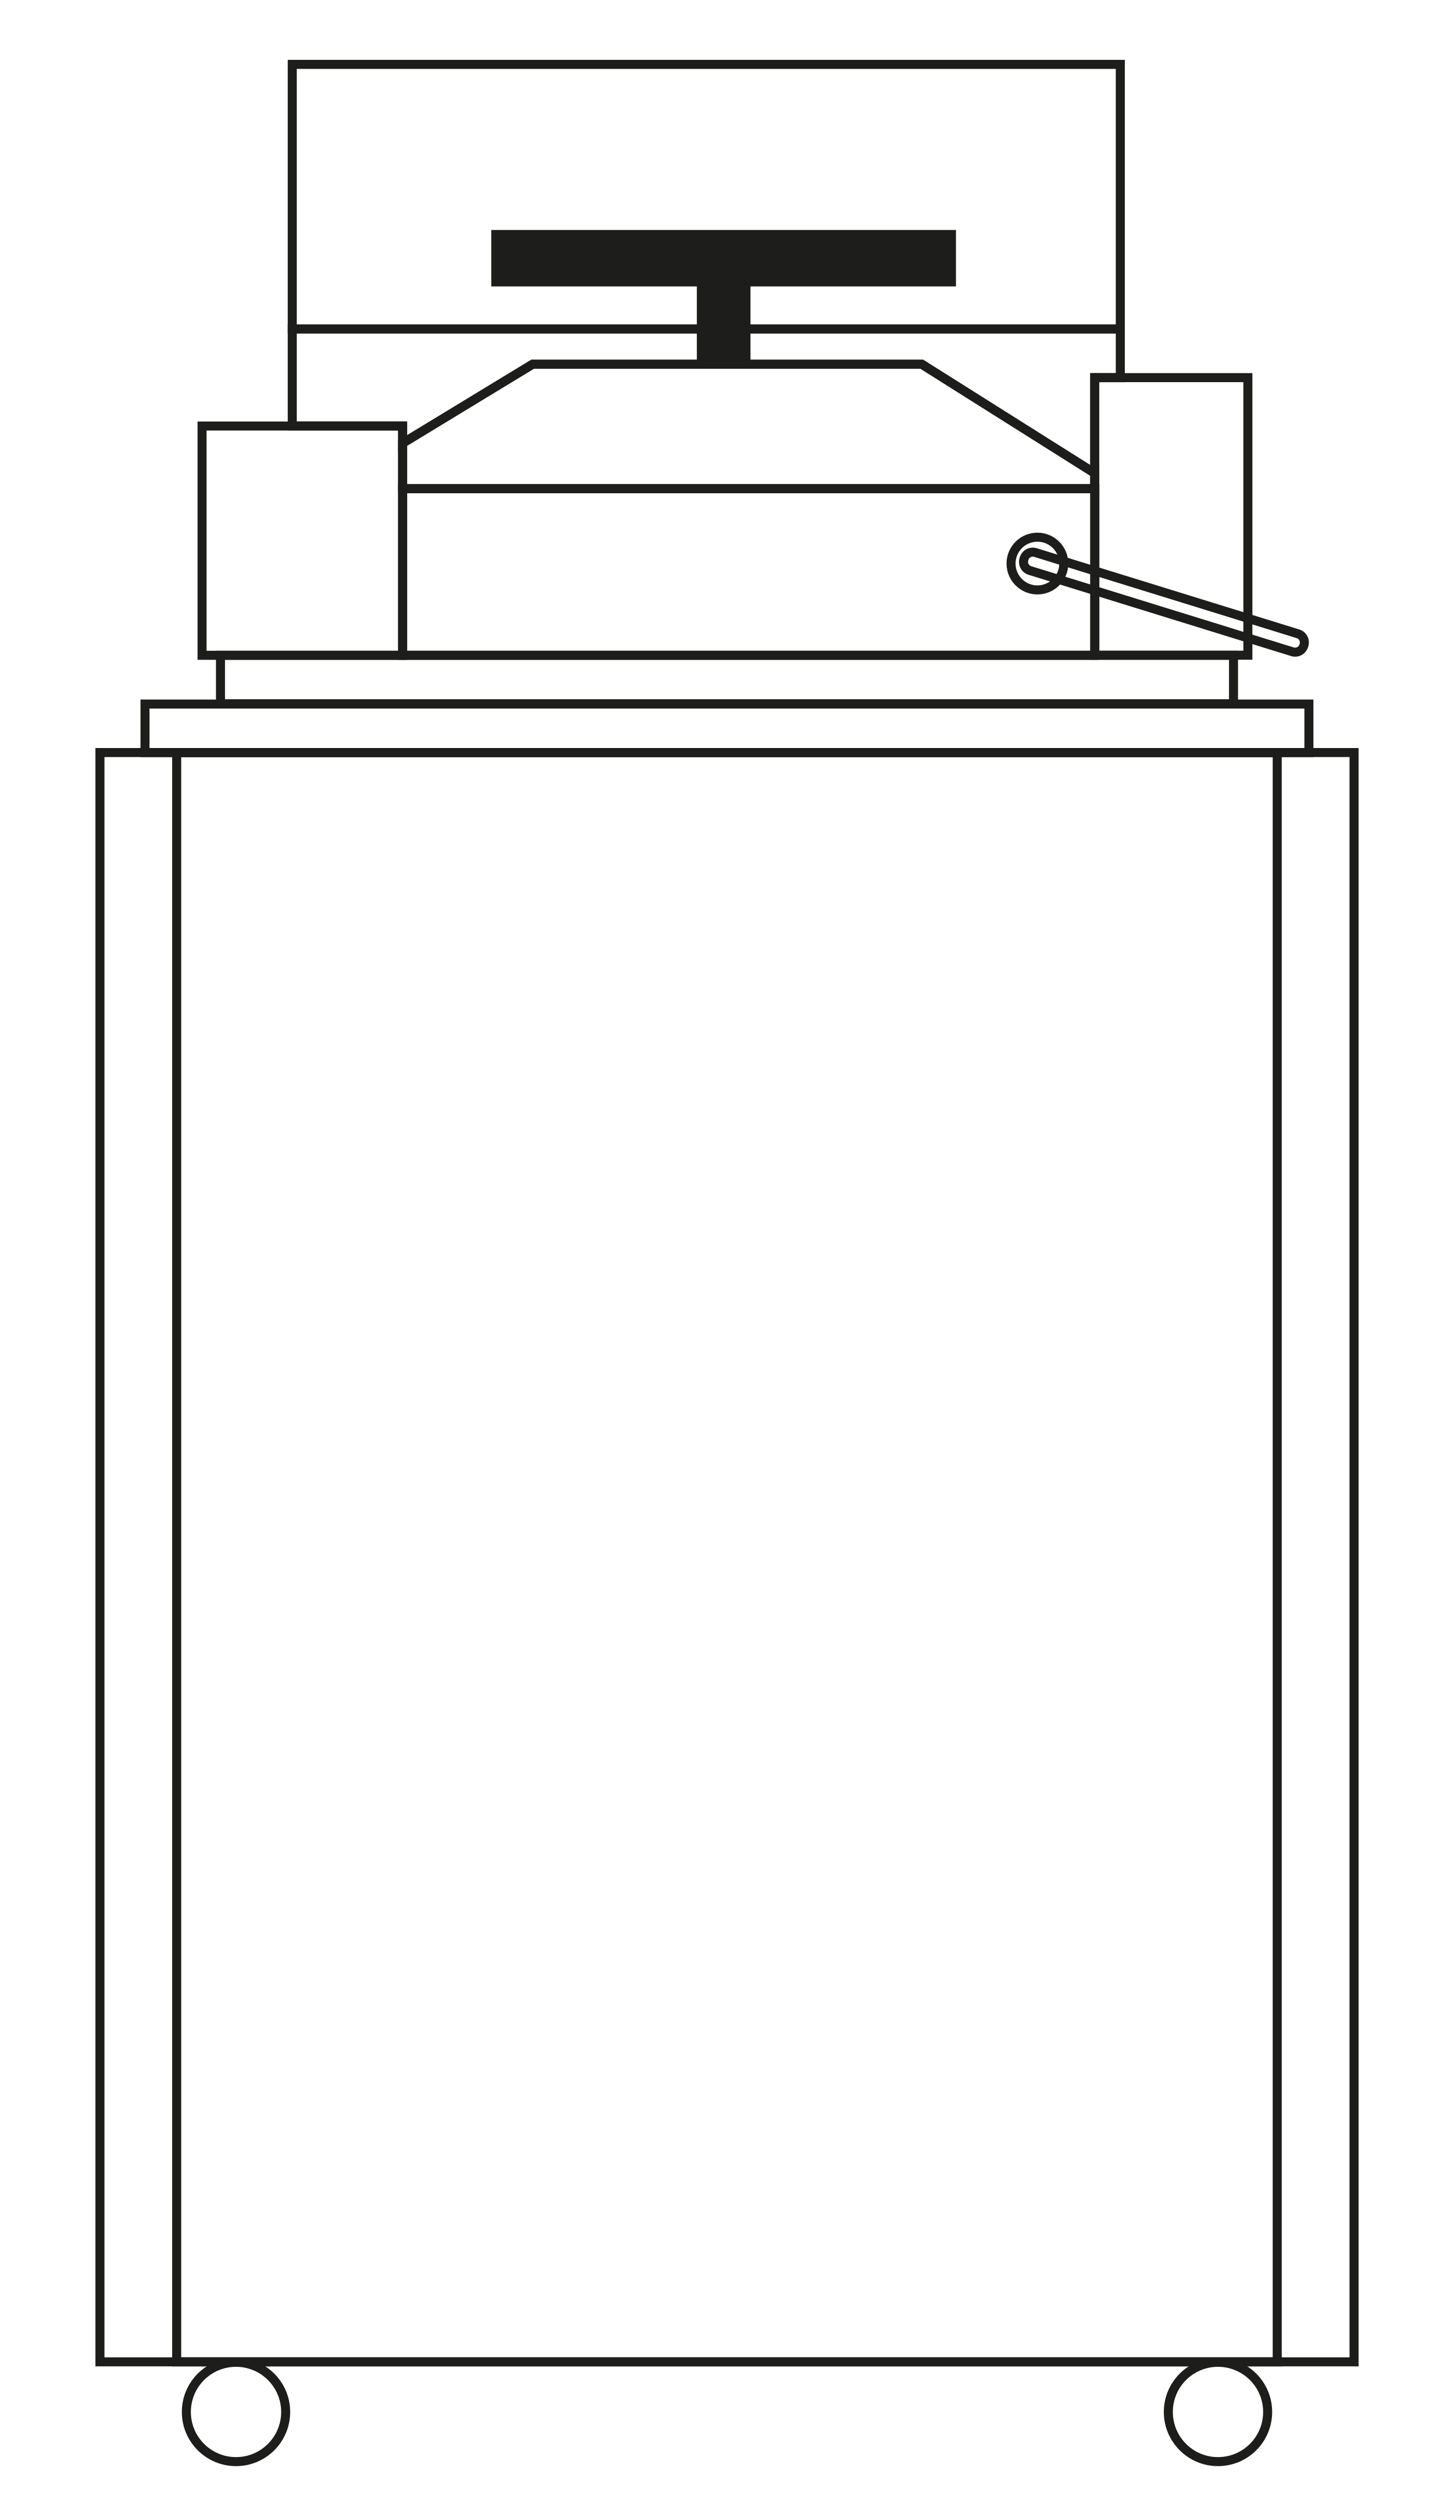 <svg viewBox="0 0 161.04 276.86" xmlns="http://www.w3.org/2000/svg"><path d="m11.07 83.34h138.9v178.22h-138.9z" fill="none" stroke="#1d1d1b" stroke-miterlimit="10"/><path d="m54.41 25.47h51.47v6.25h-51.47z" fill="#1d1d1b"/><path d="m77.18 30.5h5.94v9.84h-5.94z" fill="#1d1d1b"/><g fill="none"><path d="m32.37 7.13h91.71v29.3h-91.71z" stroke="#1d1d1b" stroke-miterlimit="10"/><path d="m24.42 72.57h112.2v5.37h-112.2z" stroke="#1d1d1b" stroke-miterlimit="10"/><path d="m16.06 77.97h128.91v5.37h-128.91z" stroke="#1d1d1b" stroke-miterlimit="10"/><path d="m19.57 83.34h121.89v178.22h-121.89z" stroke="#1d1d1b" stroke-miterlimit="10"/><circle cx="114.9" cy="62.41" r="2.92" stroke="#1d1d1b" stroke-linecap="round" stroke-linejoin="round"/><path d="m144.41 71.48a1 1 0 0 1 -1.26.7l-29.08-9a1 1 0 0 1 -.65-1.29 1 1 0 0 1 1.26-.7l29.08 9a1 1 0 0 1 .65 1.29z" stroke="#1d1d1b" stroke-linecap="round" stroke-linejoin="round"/><path d="m44.6 49.08 14.38-8.74h43.12l19.15 12.07v-10.58h2.83v-5.4h-91.71v10.75h12.23z" stroke="#1d1d1b" stroke-miterlimit="10"/><path d="m44.6 54.12h76.66v18.45h-76.66z" stroke="#1d1d1b" stroke-miterlimit="10"/><path d="m58.98 40.34-14.38 8.74v5.04h76.65v-1.71l-19.15-12.07z" stroke="#1d1d1b" stroke-miterlimit="10"/><path d="m22.38 47.18h22.21v25.39h-22.21z" stroke="#1d1d1b" stroke-miterlimit="10"/><path d="m121.25 41.82h16.96v30.74h-16.96z" stroke="#1d1d1b" stroke-miterlimit="10"/><circle cx="26.14" cy="267.11" r="5.5" stroke="#1d1d1b" stroke-miterlimit="10"/><circle cx="134.9" cy="267.11" r="5.5" stroke="#1d1d1b" stroke-miterlimit="10"/><path d="m0 0h161.04v276.86h-161.04z"/></g></svg>